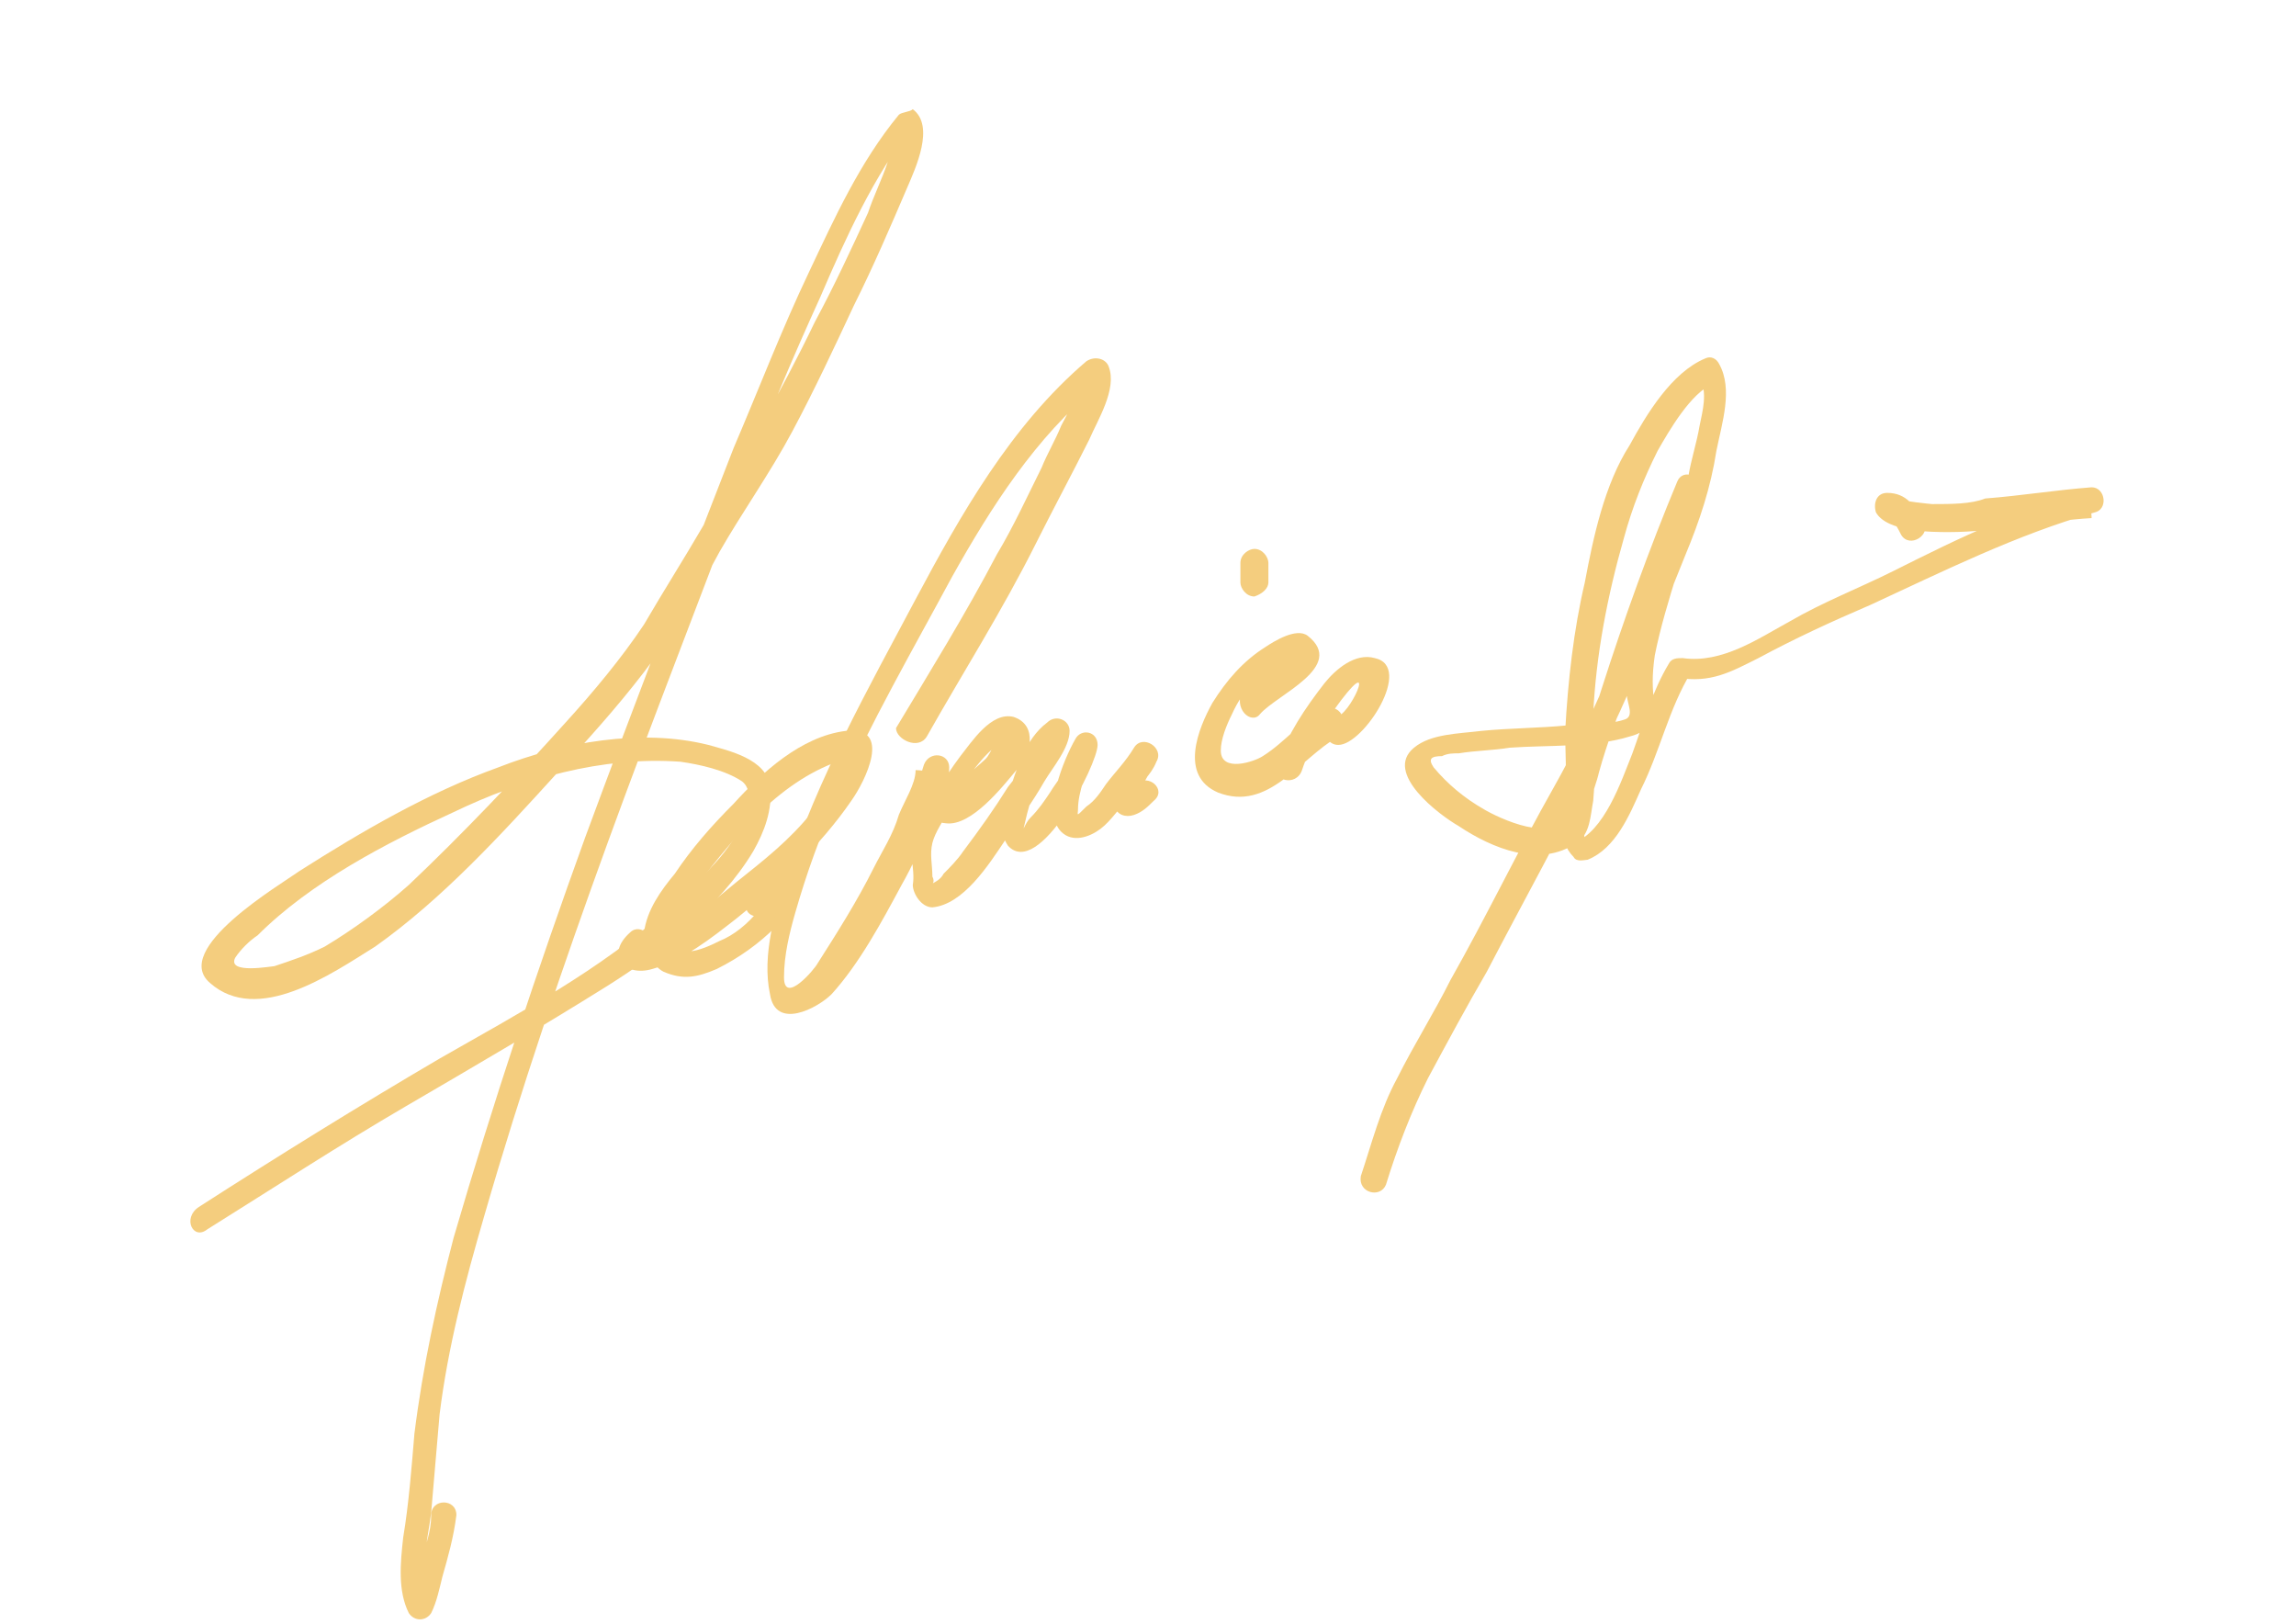 <?xml version="1.0" encoding="utf-8"?>
<!-- Generator: Adobe Illustrator 26.0.1, SVG Export Plug-In . SVG Version: 6.00 Build 0)  -->
<svg version="1.1" id="Livello_1" xmlns="http://www.w3.org/2000/svg" xmlns:xlink="http://www.w3.org/1999/xlink" x="0px" y="0px"
	 viewBox="0 0 82 58" style="enable-background:new 0 0 82 58;" xml:space="preserve">
<style type="text/css">
	.st0{fill:#F4CD7E;}
</style>
<g>
	<path class="st0" d="M7.4,43.9c2.4-1.5,4.7-3,7.1-4.4c2.4-1.4,4.8-2.8,7.2-4.3c1.9-1.2,4-2.8,5.2-4.8c0.4-0.7,0.7-1.5,0.6-2.3
		c-0.1-1-1.5-1.3-2.2-1.5c-2.4-0.6-5.2-0.1-7.5,0.8c-2.5,0.9-4.9,2.3-7.1,3.7c-0.7,0.5-4.6,2.8-3.2,4c1.7,1.5,4.3-0.3,5.9-1.3
		c2.4-1.7,4.5-4,6.5-6.2C21,26.4,22,25.3,23,24c1-1.3,1.9-2.8,2.7-4.3c0.8-1.4,1.8-2.8,2.6-4.3c0.8-1.5,1.5-3,2.2-4.5
		c0.7-1.4,1.3-2.8,1.9-4.2c0.3-0.7,1-2.2,0.2-2.8C32.5,4,32.2,4,32.1,4.1c-1.4,1.7-2.3,3.7-3.2,5.6c-1,2.1-1.8,4.2-2.7,6.3
		c-1.8,4.6-3.6,9.3-5.3,13.9c-1.7,4.7-3.3,9.5-4.7,14.3c-0.6,2.3-1.1,4.6-1.4,7c-0.1,1.2-0.2,2.5-0.4,3.7c-0.1,0.9-0.2,1.9,0.2,2.7
		c0.2,0.3,0.6,0.3,0.8,0c0.2-0.4,0.3-0.9,0.4-1.3c0.2-0.7,0.4-1.4,0.5-2.2c0-0.6-0.9-0.6-0.9,0c0,0.6-0.2,1.1-0.4,1.7
		c-0.1,0.4-0.2,1-0.4,1.4h0.8c-0.5-0.9-0.1-2.3,0-3.2c0.1-1.2,0.2-2.3,0.3-3.5c0.3-2.4,0.9-4.7,1.6-7.1c1.3-4.5,2.8-8.9,4.4-13.3
		c1.6-4.4,3.3-8.7,4.9-13c0.8-2.2,1.7-4.3,2.7-6.5c0.9-2.1,1.9-4.3,3.3-6.1c-0.2,0-0.4,0-0.5,0.1c-0.1-0.1-0.3,1-0.4,1.2
		c-0.2,0.6-0.5,1.2-0.7,1.8c-0.6,1.3-1.2,2.6-1.9,3.9c-1.2,2.5-2.6,4.9-4,7.3c-0.7,1.2-1.4,2.3-2.1,3.5c-0.8,1.2-1.8,2.4-2.8,3.5
		c-1.8,2-3.7,4-5.6,5.8c-0.9,0.8-2,1.6-3,2.2c-0.6,0.3-1.2,0.5-1.8,0.7c-0.1,0-1.7,0.3-1.4-0.3c0.2-0.3,0.5-0.6,0.8-0.8
		c1.9-1.9,4.6-3.3,7-4.4c2.5-1.2,5.3-2,8.1-1.8c0.7,0.1,1.6,0.3,2.2,0.7c0.5,0.4,0.1,1.2-0.1,1.7c-0.6,1.2-1.7,2-2.6,2.9
		c-2.3,2.1-5.3,3.7-8.1,5.3c-2.9,1.7-5.8,3.5-8.6,5.3C6.5,43.5,6.9,44.3,7.4,43.9"/>
	<path class="st0" d="M22.5,33.3c-0.9,0.8-0.2,1.6,0.8,1.3c1.1-0.3,2.1-1.1,3-1.8c1.5-1.2,3-2.6,4.1-4.2c0.5-0.7,1.5-2.7-0.2-2.5
		c-1.6,0.2-3,1.5-4,2.6c-0.8,0.8-1.5,1.6-2.1,2.5c-0.5,0.6-1,1.3-1.1,2.1c-0.1,0.5,0.3,1.2,0.7,1.4c0.7,0.3,1.2,0.2,1.9-0.1
		c0.8-0.4,1.5-0.9,2.1-1.5c0.4-0.5,1-1.2,1-1.8c0-0.3-0.3-0.5-0.6-0.4c-0.6,0.2-1.2,0.7-1.4,1.2c-0.1,0.2-0.1,0.5,0.2,0.6
		c0.1,0,0.1,0.1,0.2,0.1c0.5,0.3,0.9-0.4,0.5-0.8c-0.1,0-0.1-0.1-0.2-0.1c0.1,0.2,0.1,0.4,0.2,0.6c0.2-0.4,0.4-0.7,0.9-0.8
		c-0.2-0.1-0.4-0.3-0.6-0.4c0,0.4-0.6,0.9-0.8,1.2c-0.4,0.5-0.9,0.9-1.4,1.1c-0.6,0.3-1.7,0.8-1.8-0.3c0-0.6,0.7-1.3,1-1.7
		c1.4-1.8,3-3.8,5.3-4.5c0.3,0,0.3,0,0.1-0.1c0,0.2-0.1,0.3-0.2,0.5C29.7,28,29.4,28.5,29,29c-0.8,1-1.7,1.7-2.7,2.5
		c-0.6,0.5-1.2,1-1.9,1.4c-0.3,0.2-0.6,0.4-0.9,0.5c-0.2,0.1-0.3,0.2-0.5,0.2c-0.5,0.2,0.2,0.1,0.1,0.2
		C23.5,33.6,22.9,32.9,22.5,33.3"/>
	<path class="st0" d="M33.1,26.3c1.3-2.3,2.7-4.5,3.9-6.9c0.6-1.2,1.3-2.5,1.9-3.7c0.3-0.7,1-1.8,0.7-2.6c-0.1-0.3-0.5-0.4-0.8-0.2
		c-2.7,2.3-4.5,5.5-6.1,8.5c-1.7,3.2-3.5,6.4-4.6,9.8c-0.4,1.3-0.9,2.9-0.6,4.3c0.2,1.3,1.7,0.5,2.2,0c1-1.1,1.8-2.6,2.5-3.9
		c0.4-0.7,0.7-1.4,1-2.1c0.3-0.7,0.7-1.4,0.7-2.1c0-0.5-0.7-0.6-0.9-0.1c-0.3,0.9-0.4,2,0.8,2.1c0.9,0.1,2-1.3,2.5-1.9
		c0.5-0.5,0.8-1.6-0.1-1.9c-0.8-0.2-1.5,0.9-1.9,1.4c-0.6,0.8-1.2,1.8-1.6,2.8c-0.3,0.6,0,1.2-0.1,1.8c0,0.3,0.3,0.8,0.7,0.8
		c1.1-0.1,2-1.5,2.6-2.4c0.5-0.7,1-1.4,1.4-2.1c0.3-0.5,0.9-1.2,0.9-1.8c0-0.4-0.5-0.6-0.8-0.3c-0.8,0.6-1.1,1.7-1.4,2.6
		c-0.2,0.6-0.4,1.2,0,1.8c1.1,1.2,3.2-2.9,3.2-3.6c0-0.5-0.6-0.6-0.8-0.2c-0.4,0.7-1.2,2.6-0.5,3.3c0.4,0.4,1,0.2,1.4-0.1
		c0.4-0.3,0.7-0.8,1.1-1.2c0.3-0.4,0.7-0.7,0.9-1.2c-0.3-0.2-0.5-0.3-0.8-0.5c-0.3,0.6-0.9,1.5-0.7,2.1c0.1,0.3,0.4,0.4,0.7,0.3
		c0.3-0.1,0.5-0.3,0.7-0.5c0.5-0.4-0.2-1-0.6-0.6c-0.2,0.1-0.4,0.3-0.6,0.3c0.2,0.1,0.4,0.2,0.7,0.3c-0.1-0.4,0.5-1.2,0.6-1.4
		c0.3-0.5-0.5-1-0.8-0.5c-0.3,0.5-0.7,0.9-1,1.3c-0.2,0.3-0.4,0.6-0.7,0.8c-0.4,0.4-0.3,0.3-0.3,0.1c0-0.6,0.3-1.4,0.6-2
		c-0.3-0.1-0.6-0.2-0.8-0.2c0,0.6-0.5,1.1-0.8,1.6c-0.2,0.3-0.4,0.6-0.7,0.9c-0.2,0.2-0.3,0.6-0.2,0.2c0.2-0.9,0.6-2.2,1.3-2.8
		c-0.3-0.1-0.5-0.2-0.8-0.3c0,0.5-0.8,1.4-1.1,1.8c-0.5,0.8-1,1.5-1.6,2.3c-0.2,0.3-0.5,0.6-0.7,0.8c-0.1,0.2-0.3,0.3-0.5,0.4
		c0.1,0,0.2-0.1,0.1-0.3c0-0.4-0.1-0.8,0-1.2c0.1-0.4,0.4-0.8,0.6-1.2c0.4-0.8,1-1.7,1.6-2.2c0.2-0.1,0.2-0.1,0-0.1
		c-0.1,0.2-0.2,0.4-0.3,0.5c-0.2,0.2-0.5,0.4-0.7,0.7c-0.2,0.2-0.4,0.4-0.7,0.6c-0.6,0.4-0.3-0.6-0.2-0.8c-0.3,0-0.6-0.1-0.9-0.1
		c0,0.5-0.4,1.1-0.6,1.6c-0.2,0.7-0.6,1.3-0.9,1.9c-0.6,1.2-1.3,2.3-2,3.4c-0.1,0.2-1.2,1.5-1.2,0.5c0-0.8,0.2-1.6,0.4-2.3
		c0.4-1.4,0.9-2.8,1.5-4.1c1.2-2.7,2.7-5.3,4.1-7.9c1.4-2.5,3-5,5.2-6.8c-0.3-0.1-0.5-0.1-0.8-0.2c0.2,0.4-0.3,1.2-0.5,1.6
		c-0.2,0.5-0.5,1-0.7,1.5c-0.5,1-1,2.1-1.6,3.1c-1.1,2.1-2.4,4.2-3.6,6.2C32,26.4,32.8,26.8,33.1,26.3"/>
	<path class="st0" d="M45.3,20.8v-0.7c0-0.2-0.2-0.5-0.5-0.5c-0.2,0-0.5,0.2-0.5,0.5v0.7c0,0.2,0.2,0.5,0.5,0.5
		C45.1,21.2,45.3,21,45.3,20.8"/>
	<path class="st0" d="M45,25.5c0.6-0.7,3.1-1.7,1.7-2.8c-0.4-0.3-1.2,0.2-1.5,0.4c-0.8,0.5-1.4,1.2-1.9,2c-0.5,0.9-1.2,2.6,0.2,3.2
		c1.8,0.7,2.9-1.2,4.3-2c-0.2-0.1-0.4-0.1-0.6-0.2c0.1,0.1,0.1,0.2,0.2,0.3c0.1,0.1,0.2,0.2,0.4,0.2c0.9,0,2.7-2.8,1.3-3.1
		c-0.7-0.2-1.4,0.4-1.8,0.9c-0.7,0.9-1.3,1.8-1.7,2.9c-0.2,0.6,0.7,0.8,0.9,0.2c0.3-0.9,0.8-1.7,1.4-2.5c1.3-1.7,0.3,0.6-0.2,0.6
		c0.1,0.1,0.3,0.1,0.4,0.2c-0.1-0.1-0.1-0.2-0.2-0.3c-0.1-0.2-0.4-0.3-0.6-0.2c-0.8,0.4-1.4,1.2-2.2,1.7c-0.3,0.2-1.5,0.6-1.5-0.2
		c0-0.4,0.2-0.9,0.4-1.3c0.4-0.9,1.1-1.6,2-2.1c0.7-0.5-0.2,0.1-0.5,0.2c-0.4,0.3-0.8,0.6-1.1,1C44,25.3,44.7,25.9,45,25.5"/>
	<path class="st0" d="M49.5,42.3c0.4-1.3,0.9-2.6,1.5-3.8c0.7-1.3,1.4-2.6,2.1-3.8c1.3-2.5,2.7-5,3.9-7.5c1.2-2.4,2.2-4.9,3.2-7.4
		c0.5-1.2,0.9-2.4,1.1-3.7c0.2-1,0.6-2.2,0.1-3.1c-0.1-0.2-0.3-0.3-0.5-0.2c-1.2,0.5-2.1,2-2.7,3.1c-0.9,1.4-1.3,3.3-1.6,4.9
		c-0.4,1.7-0.6,3.5-0.7,5.3c0,1,0.1,2-0.1,2.9c-0.2,1.2-2.3,0.2-2.8-0.1c-0.7-0.4-1.3-0.9-1.8-1.5C51,27.1,51.1,27,51.5,27
		c0.2-0.1,0.4-0.1,0.6-0.1c0.6-0.1,1.2-0.1,1.8-0.2c1.4-0.1,3,0,4.3-0.4c0.4-0.1,0.7-0.3,0.8-0.6c0.1-0.1,0.1-0.3,0.1-0.5
		c-0.1-0.6-0.1-1.1,0-1.8c0.4-2,1.2-3.9,1.6-5.9c0.1-0.5-0.6-0.8-0.8-0.3c-1,2.4-1.9,4.9-2.7,7.4c-0.4,1.3-0.9,2.5-1.2,3.8
		c-0.2,0.7-0.4,1.6,0.2,2.2c0.1,0.2,0.4,0.1,0.5,0.1c1-0.4,1.5-1.6,1.9-2.5c0.7-1.4,1-2.9,1.8-4.2c-0.2,0.1-0.3,0.1-0.5,0.2
		c1.2,0.2,1.9-0.2,2.9-0.7c1.3-0.7,2.6-1.3,4-1.9c2.6-1.2,5.2-2.5,8-3.3c0.5-0.1,0.4-0.9-0.1-0.9c-1.3,0.1-2.5,0.3-3.8,0.4
		C70.4,18,69.7,18,69,18c0,0-1.1-0.1-1.2-0.2c-0.1,0.2-0.3,0.5-0.4,0.7c0.2,0,0.4,0.4,0.5,0.6c0.3,0.5,1.1,0,0.8-0.5
		c-0.3-0.5-0.6-1-1.3-1c-0.4,0-0.5,0.4-0.4,0.7c0.4,0.7,2,0.7,2.6,0.7c1.7,0,3.4-0.4,5.1-0.5c0-0.3-0.1-0.6-0.1-0.9
		c-1.2,0.3-2.3,0.7-3.4,1.1c-1.2,0.5-2.4,1.1-3.6,1.7c-1.2,0.6-2.5,1.1-3.7,1.8c-1.1,0.6-2.4,1.5-3.8,1.3c-0.2,0-0.4,0-0.5,0.2
		c-0.6,1-0.9,2.1-1.3,3.2c-0.4,1-1,2.8-2.1,3.2c0.2,0,0.4,0,0.5,0.1c-0.4-0.5,0.3-2.1,0.4-2.6c0.3-1.1,0.7-2.1,1.1-3.2
		c0.7-2.2,1.5-4.4,2.4-6.5c-0.3-0.1-0.5-0.2-0.8-0.3c-0.4,2.1-1.2,4.1-1.6,6.2c-0.1,0.3-0.1,0.7-0.1,1c0,0.3,0.3,0.8-0.1,0.9
		c-0.6,0.2-1.4,0.1-2,0.2c-1,0.1-2.1,0.1-3.1,0.2c-0.8,0.1-1.8,0.1-2.4,0.6c-1.1,0.9,0.9,2.4,1.6,2.8c1.2,0.8,2.9,1.5,4.2,0.6
		c0.5-0.3,0.5-1,0.6-1.5c0.1-1,0-2.1,0-3.1c0.1-2.1,0.5-4.2,1.1-6.3c0.3-1.1,0.7-2.1,1.2-3.1c0.4-0.7,1.2-2.1,2-2.4
		c-0.2-0.1-0.3-0.1-0.5-0.2c0.3,0.5,0.1,1.2,0,1.7c-0.1,0.6-0.3,1.2-0.4,1.8c-0.4,1.4-0.9,2.7-1.5,3.9c-1,2.4-2,4.9-3.3,7.2
		c-1.3,2.3-2.4,4.6-3.7,6.9c-0.6,1.2-1.3,2.3-1.9,3.5c-0.6,1.1-0.9,2.3-1.3,3.5C48.5,42.6,49.3,42.8,49.5,42.3"/>
</g>
</svg>
